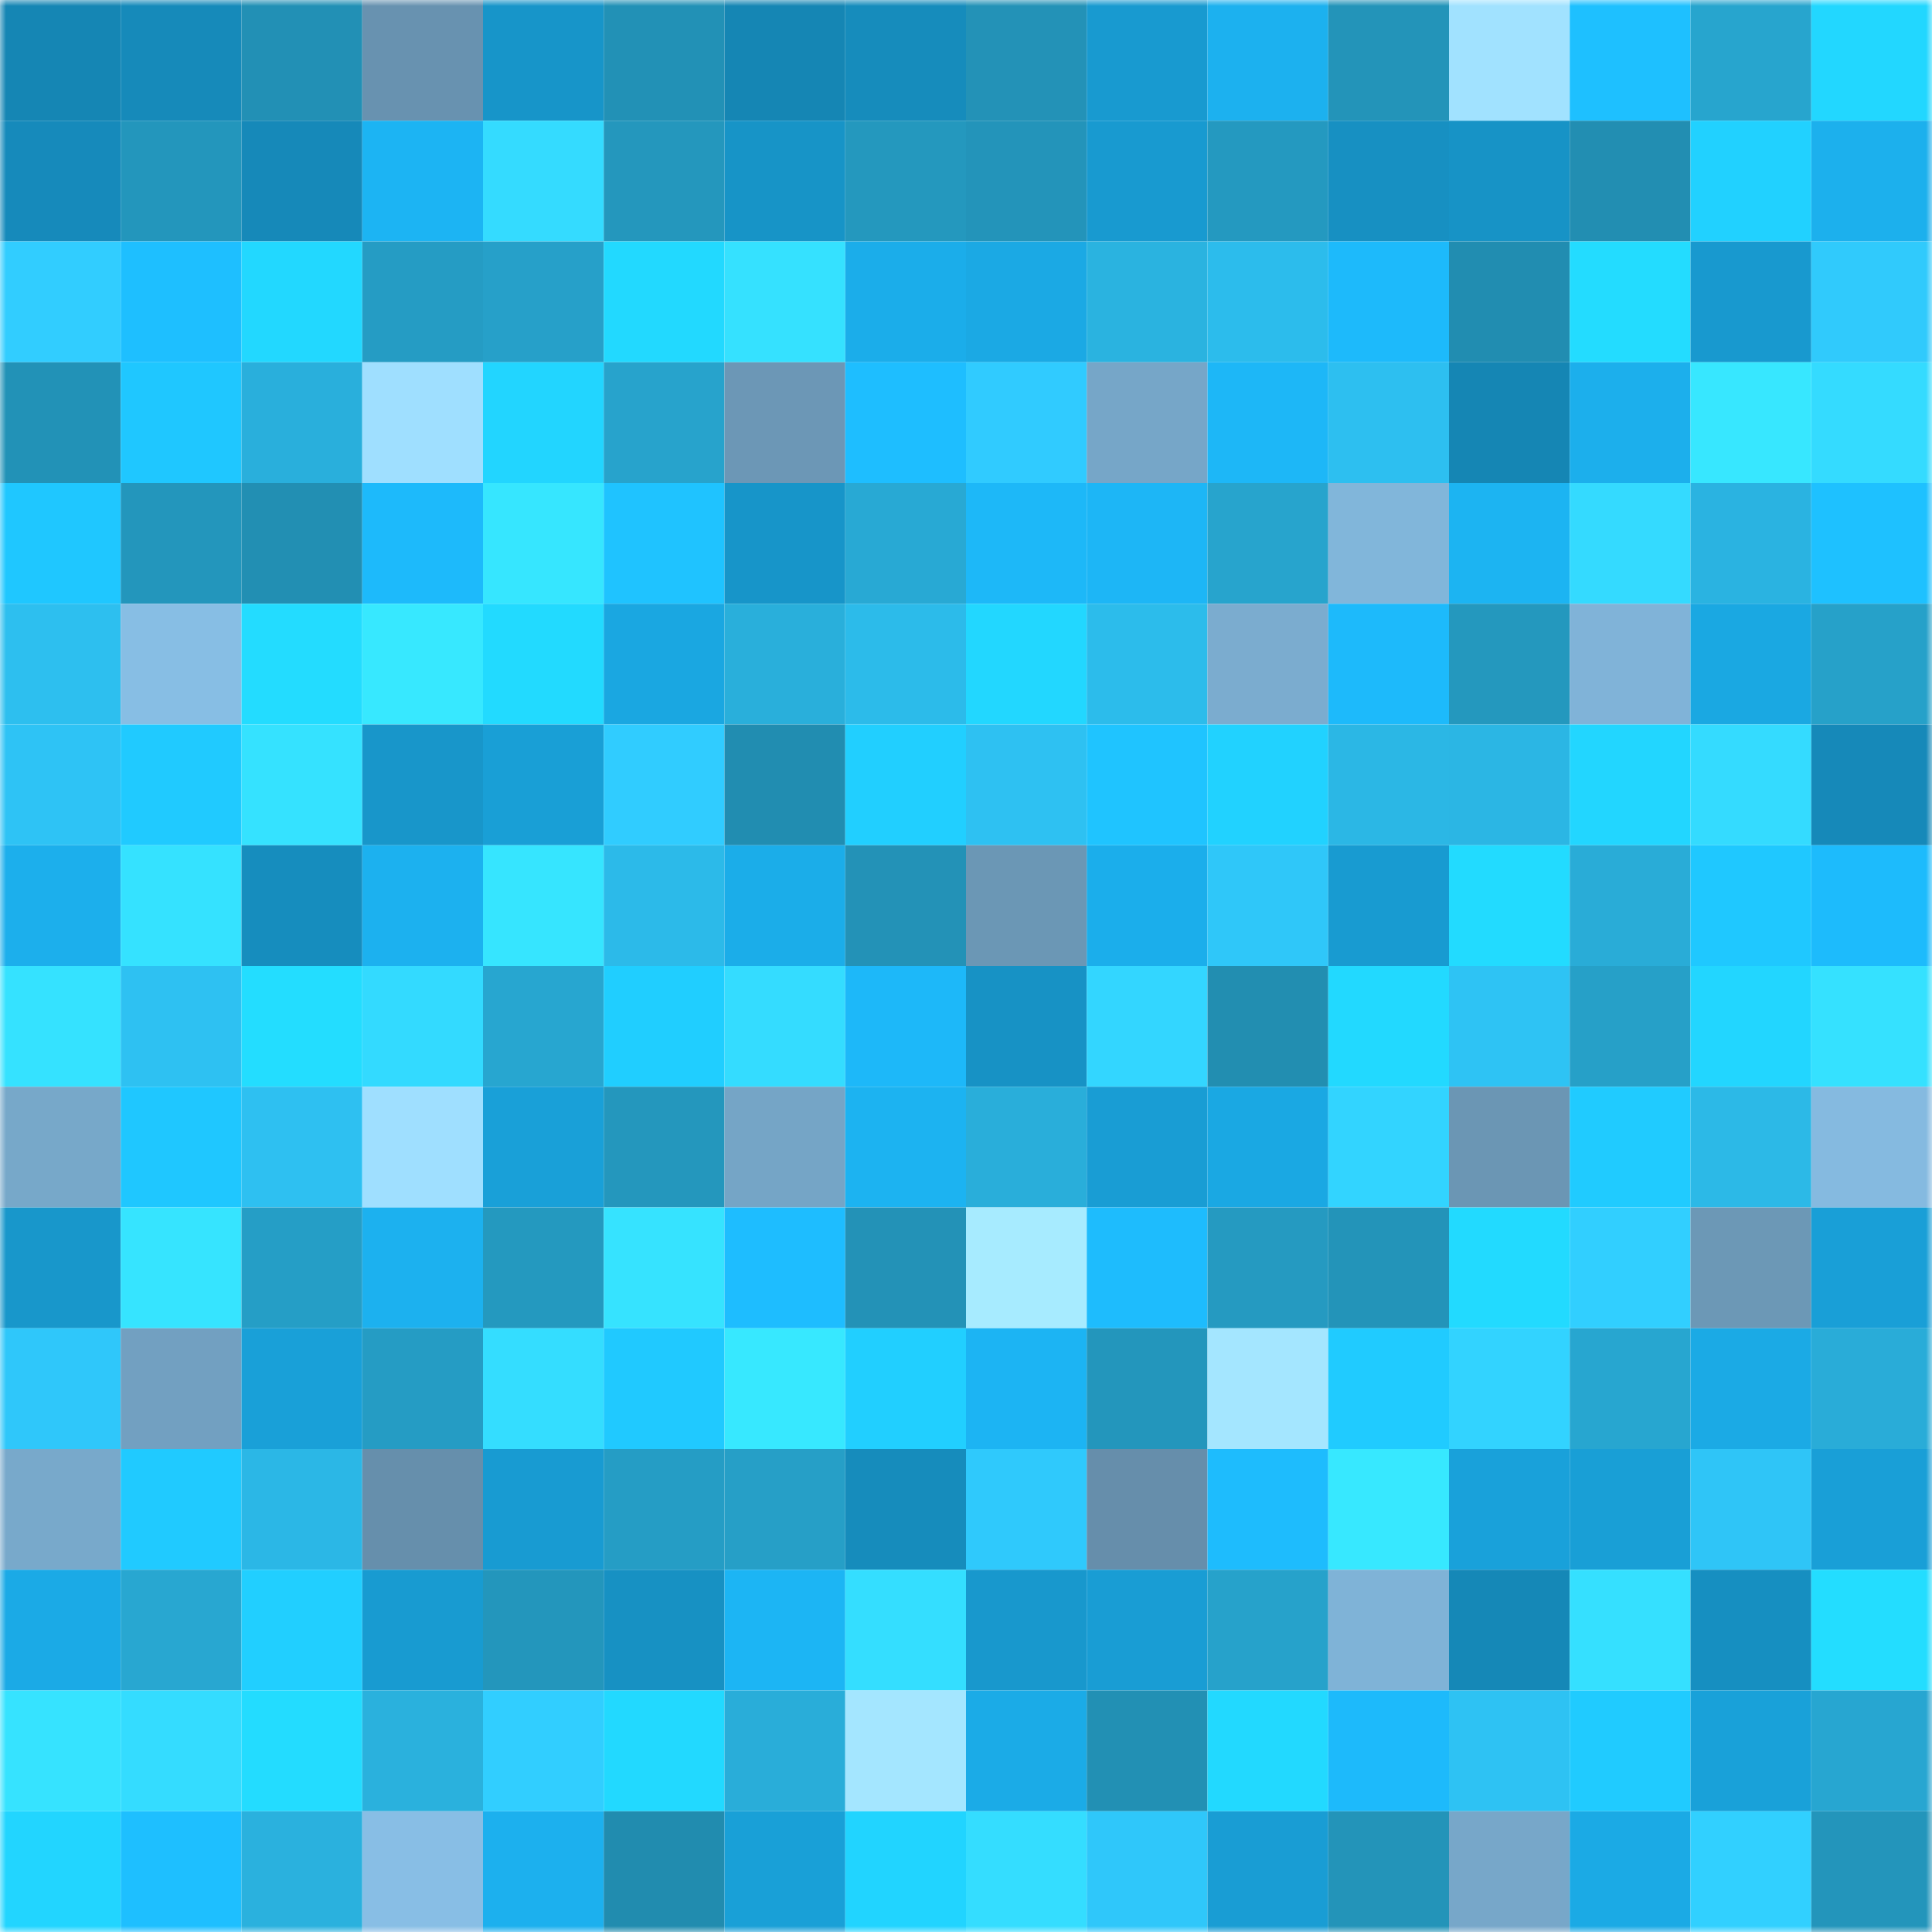 <svg viewBox="0 0 160 160" fill="none" role="img" xmlns="http://www.w3.org/2000/svg" width="240" height="240" name="ens%2Cyellowiron.eth"><mask id="244064233" mask-type="alpha" maskUnits="userSpaceOnUse" x="0" y="0" width="160" height="160"><rect width="160" height="160" fill="#FFFFFF"></rect></mask><g mask="url(#244064233)"><rect x="0" y="0" width="10" height="10" fill="#1586b4"></rect><rect x="10" y="0" width="10" height="10" fill="#168aba"></rect><rect x="20" y="0" width="10" height="10" fill="#2290b5"></rect><rect x="30" y="0" width="10" height="10" fill="#6892b0"></rect><rect x="40" y="0" width="10" height="10" fill="#1795c9"></rect><rect x="50" y="0" width="10" height="10" fill="#2291b6"></rect><rect x="60" y="0" width="10" height="10" fill="#1586b4"></rect><rect x="70" y="0" width="10" height="10" fill="#168cbc"></rect><rect x="80" y="0" width="10" height="10" fill="#2392b7"></rect><rect x="90" y="0" width="10" height="10" fill="#189ad0"></rect><rect x="100" y="0" width="10" height="10" fill="#1cb1ef"></rect><rect x="110" y="0" width="10" height="10" fill="#2394b9"></rect><rect x="120" y="0" width="10" height="10" fill="#a1e2ff"></rect><rect x="130" y="0" width="10" height="10" fill="#1ec0ff"></rect><rect x="140" y="0" width="10" height="10" fill="#27a5ce"></rect><rect x="150" y="0" width="10" height="10" fill="#22d7ff"></rect><rect x="0" y="10" width="10" height="10" fill="#168abb"></rect><rect x="10" y="10" width="10" height="10" fill="#2396bc"></rect><rect x="20" y="10" width="10" height="10" fill="#1689b9"></rect><rect x="30" y="10" width="10" height="10" fill="#1cb4f3"></rect><rect x="40" y="10" width="10" height="10" fill="#34dbff"></rect><rect x="50" y="10" width="10" height="10" fill="#2497bd"></rect><rect x="60" y="10" width="10" height="10" fill="#1794c7"></rect><rect x="70" y="10" width="10" height="10" fill="#2498be"></rect><rect x="80" y="10" width="10" height="10" fill="#2394ba"></rect><rect x="90" y="10" width="10" height="10" fill="#189ad0"></rect><rect x="100" y="10" width="10" height="10" fill="#2499c0"></rect><rect x="110" y="10" width="10" height="10" fill="#1790c2"></rect><rect x="120" y="10" width="10" height="10" fill="#1793c6"></rect><rect x="130" y="10" width="10" height="10" fill="#228eb2"></rect><rect x="140" y="10" width="10" height="10" fill="#21d1ff"></rect><rect x="150" y="10" width="10" height="10" fill="#1cb0ed"></rect><rect x="0" y="20" width="10" height="10" fill="#31cdff"></rect><rect x="10" y="20" width="10" height="10" fill="#1ebfff"></rect><rect x="20" y="20" width="10" height="10" fill="#22d8ff"></rect><rect x="30" y="20" width="10" height="10" fill="#259cc4"></rect><rect x="40" y="20" width="10" height="10" fill="#26a0c9"></rect><rect x="50" y="20" width="10" height="10" fill="#22d9ff"></rect><rect x="60" y="20" width="10" height="10" fill="#35e1ff"></rect><rect x="70" y="20" width="10" height="10" fill="#1badea"></rect><rect x="80" y="20" width="10" height="10" fill="#1ba9e4"></rect><rect x="90" y="20" width="10" height="10" fill="#2ab3e0"></rect><rect x="100" y="20" width="10" height="10" fill="#2cbcec"></rect><rect x="110" y="20" width="10" height="10" fill="#1dbafb"></rect><rect x="120" y="20" width="10" height="10" fill="#218db1"></rect><rect x="130" y="20" width="10" height="10" fill="#23dcff"></rect><rect x="140" y="20" width="10" height="10" fill="#1899cf"></rect><rect x="150" y="20" width="10" height="10" fill="#30cafc"></rect><rect x="0" y="30" width="10" height="10" fill="#2292b7"></rect><rect x="10" y="30" width="10" height="10" fill="#1fc7ff"></rect><rect x="20" y="30" width="10" height="10" fill="#29afdc"></rect><rect x="30" y="30" width="10" height="10" fill="#9fdfff"></rect><rect x="40" y="30" width="10" height="10" fill="#22d5ff"></rect><rect x="50" y="30" width="10" height="10" fill="#27a3cc"></rect><rect x="60" y="30" width="10" height="10" fill="#6c97b6"></rect><rect x="70" y="30" width="10" height="10" fill="#1ebeff"></rect><rect x="80" y="30" width="10" height="10" fill="#30cbff"></rect><rect x="90" y="30" width="10" height="10" fill="#76a6c8"></rect><rect x="100" y="30" width="10" height="10" fill="#1db7f7"></rect><rect x="110" y="30" width="10" height="10" fill="#2dbff0"></rect><rect x="120" y="30" width="10" height="10" fill="#1586b4"></rect><rect x="130" y="30" width="10" height="10" fill="#1cafec"></rect><rect x="140" y="30" width="10" height="10" fill="#37e7ff"></rect><rect x="150" y="30" width="10" height="10" fill="#34dbff"></rect><rect x="0" y="40" width="10" height="10" fill="#1fc7ff"></rect><rect x="10" y="40" width="10" height="10" fill="#2396bc"></rect><rect x="20" y="40" width="10" height="10" fill="#228fb3"></rect><rect x="30" y="40" width="10" height="10" fill="#1dbafb"></rect><rect x="40" y="40" width="10" height="10" fill="#36e6ff"></rect><rect x="50" y="40" width="10" height="10" fill="#1fc3ff"></rect><rect x="60" y="40" width="10" height="10" fill="#1795c9"></rect><rect x="70" y="40" width="10" height="10" fill="#28a9d4"></rect><rect x="80" y="40" width="10" height="10" fill="#1db8f8"></rect><rect x="90" y="40" width="10" height="10" fill="#1db6f6"></rect><rect x="100" y="40" width="10" height="10" fill="#27a4cd"></rect><rect x="110" y="40" width="10" height="10" fill="#81b6da"></rect><rect x="120" y="40" width="10" height="10" fill="#1cb4f2"></rect><rect x="130" y="40" width="10" height="10" fill="#34daff"></rect><rect x="140" y="40" width="10" height="10" fill="#2ab3e1"></rect><rect x="150" y="40" width="10" height="10" fill="#1ec1ff"></rect><rect x="0" y="50" width="10" height="10" fill="#2dbfef"></rect><rect x="10" y="50" width="10" height="10" fill="#87bee4"></rect><rect x="20" y="50" width="10" height="10" fill="#23dcff"></rect><rect x="30" y="50" width="10" height="10" fill="#37e8ff"></rect><rect x="40" y="50" width="10" height="10" fill="#22daff"></rect><rect x="50" y="50" width="10" height="10" fill="#1aa7e1"></rect><rect x="60" y="50" width="10" height="10" fill="#29afdb"></rect><rect x="70" y="50" width="10" height="10" fill="#2cbbea"></rect><rect x="80" y="50" width="10" height="10" fill="#22d7ff"></rect><rect x="90" y="50" width="10" height="10" fill="#2cbceb"></rect><rect x="100" y="50" width="10" height="10" fill="#7baccf"></rect><rect x="110" y="50" width="10" height="10" fill="#1dbafb"></rect><rect x="120" y="50" width="10" height="10" fill="#2498be"></rect><rect x="130" y="50" width="10" height="10" fill="#80b3d8"></rect><rect x="140" y="50" width="10" height="10" fill="#1aa8e2"></rect><rect x="150" y="50" width="10" height="10" fill="#26a1c9"></rect><rect x="0" y="60" width="10" height="10" fill="#2ec3f5"></rect><rect x="10" y="60" width="10" height="10" fill="#20caff"></rect><rect x="20" y="60" width="10" height="10" fill="#35e2ff"></rect><rect x="30" y="60" width="10" height="10" fill="#1896ca"></rect><rect x="40" y="60" width="10" height="10" fill="#199fd6"></rect><rect x="50" y="60" width="10" height="10" fill="#30ccff"></rect><rect x="60" y="60" width="10" height="10" fill="#218db1"></rect><rect x="70" y="60" width="10" height="10" fill="#21cfff"></rect><rect x="80" y="60" width="10" height="10" fill="#2ec1f2"></rect><rect x="90" y="60" width="10" height="10" fill="#1fc4ff"></rect><rect x="100" y="60" width="10" height="10" fill="#21d2ff"></rect><rect x="110" y="60" width="10" height="10" fill="#2bb7e5"></rect><rect x="120" y="60" width="10" height="10" fill="#2bb6e4"></rect><rect x="130" y="60" width="10" height="10" fill="#22d6ff"></rect><rect x="140" y="60" width="10" height="10" fill="#34dbff"></rect><rect x="150" y="60" width="10" height="10" fill="#1689b9"></rect><rect x="0" y="70" width="10" height="10" fill="#1cafec"></rect><rect x="10" y="70" width="10" height="10" fill="#35e2ff"></rect><rect x="20" y="70" width="10" height="10" fill="#168dbe"></rect><rect x="30" y="70" width="10" height="10" fill="#1cb1ef"></rect><rect x="40" y="70" width="10" height="10" fill="#36e5ff"></rect><rect x="50" y="70" width="10" height="10" fill="#2cbae9"></rect><rect x="60" y="70" width="10" height="10" fill="#1bade9"></rect><rect x="70" y="70" width="10" height="10" fill="#2392b7"></rect><rect x="80" y="70" width="10" height="10" fill="#6b97b5"></rect><rect x="90" y="70" width="10" height="10" fill="#1baeeb"></rect><rect x="100" y="70" width="10" height="10" fill="#2fc7f9"></rect><rect x="110" y="70" width="10" height="10" fill="#189bd1"></rect><rect x="120" y="70" width="10" height="10" fill="#22dbff"></rect><rect x="130" y="70" width="10" height="10" fill="#29acd7"></rect><rect x="140" y="70" width="10" height="10" fill="#1fc8ff"></rect><rect x="150" y="70" width="10" height="10" fill="#1dbbfc"></rect><rect x="0" y="80" width="10" height="10" fill="#35e2ff"></rect><rect x="10" y="80" width="10" height="10" fill="#2ec1f2"></rect><rect x="20" y="80" width="10" height="10" fill="#23ddff"></rect><rect x="30" y="80" width="10" height="10" fill="#33daff"></rect><rect x="40" y="80" width="10" height="10" fill="#27a6d0"></rect><rect x="50" y="80" width="10" height="10" fill="#20ceff"></rect><rect x="60" y="80" width="10" height="10" fill="#34dcff"></rect><rect x="70" y="80" width="10" height="10" fill="#1db8f9"></rect><rect x="80" y="80" width="10" height="10" fill="#1792c5"></rect><rect x="90" y="80" width="10" height="10" fill="#33d6ff"></rect><rect x="100" y="80" width="10" height="10" fill="#228eb1"></rect><rect x="110" y="80" width="10" height="10" fill="#22d9ff"></rect><rect x="120" y="80" width="10" height="10" fill="#2ec3f4"></rect><rect x="130" y="80" width="10" height="10" fill="#26a0c8"></rect><rect x="140" y="80" width="10" height="10" fill="#22d6ff"></rect><rect x="150" y="80" width="10" height="10" fill="#35e1ff"></rect><rect x="0" y="90" width="10" height="10" fill="#77a8c9"></rect><rect x="10" y="90" width="10" height="10" fill="#1fc7ff"></rect><rect x="20" y="90" width="10" height="10" fill="#2ec0f1"></rect><rect x="30" y="90" width="10" height="10" fill="#9fdfff"></rect><rect x="40" y="90" width="10" height="10" fill="#19a0d8"></rect><rect x="50" y="90" width="10" height="10" fill="#2497bd"></rect><rect x="60" y="90" width="10" height="10" fill="#75a5c6"></rect><rect x="70" y="90" width="10" height="10" fill="#1cb3f1"></rect><rect x="80" y="90" width="10" height="10" fill="#29aeda"></rect><rect x="90" y="90" width="10" height="10" fill="#199dd4"></rect><rect x="100" y="90" width="10" height="10" fill="#1aa8e3"></rect><rect x="110" y="90" width="10" height="10" fill="#32d4ff"></rect><rect x="120" y="90" width="10" height="10" fill="#6b96b4"></rect><rect x="130" y="90" width="10" height="10" fill="#20cbff"></rect><rect x="140" y="90" width="10" height="10" fill="#2cb9e7"></rect><rect x="150" y="90" width="10" height="10" fill="#85bae0"></rect><rect x="0" y="100" width="10" height="10" fill="#1897cb"></rect><rect x="10" y="100" width="10" height="10" fill="#36e4ff"></rect><rect x="20" y="100" width="10" height="10" fill="#259ec6"></rect><rect x="30" y="100" width="10" height="10" fill="#1cb1ef"></rect><rect x="40" y="100" width="10" height="10" fill="#2499bf"></rect><rect x="50" y="100" width="10" height="10" fill="#36e3ff"></rect><rect x="60" y="100" width="10" height="10" fill="#1ebdff"></rect><rect x="70" y="100" width="10" height="10" fill="#2392b7"></rect><rect x="80" y="100" width="10" height="10" fill="#a7ebff"></rect><rect x="90" y="100" width="10" height="10" fill="#1ebcfd"></rect><rect x="100" y="100" width="10" height="10" fill="#259ac1"></rect><rect x="110" y="100" width="10" height="10" fill="#2394b9"></rect><rect x="120" y="100" width="10" height="10" fill="#22daff"></rect><rect x="130" y="100" width="10" height="10" fill="#31cfff"></rect><rect x="140" y="100" width="10" height="10" fill="#6c98b6"></rect><rect x="150" y="100" width="10" height="10" fill="#199fd7"></rect><rect x="0" y="110" width="10" height="10" fill="#2fc7fa"></rect><rect x="10" y="110" width="10" height="10" fill="#72a0c1"></rect><rect x="20" y="110" width="10" height="10" fill="#19a0d8"></rect><rect x="30" y="110" width="10" height="10" fill="#259cc4"></rect><rect x="40" y="110" width="10" height="10" fill="#34ddff"></rect><rect x="50" y="110" width="10" height="10" fill="#20c9ff"></rect><rect x="60" y="110" width="10" height="10" fill="#37e8ff"></rect><rect x="70" y="110" width="10" height="10" fill="#21cfff"></rect><rect x="80" y="110" width="10" height="10" fill="#1cb4f3"></rect><rect x="90" y="110" width="10" height="10" fill="#2396bc"></rect><rect x="100" y="110" width="10" height="10" fill="#a4e6ff"></rect><rect x="110" y="110" width="10" height="10" fill="#20cbff"></rect><rect x="120" y="110" width="10" height="10" fill="#32d3ff"></rect><rect x="130" y="110" width="10" height="10" fill="#27a6d0"></rect><rect x="140" y="110" width="10" height="10" fill="#1baae5"></rect><rect x="150" y="110" width="10" height="10" fill="#29acd8"></rect><rect x="0" y="120" width="10" height="10" fill="#78a9cb"></rect><rect x="10" y="120" width="10" height="10" fill="#20caff"></rect><rect x="20" y="120" width="10" height="10" fill="#2bb7e6"></rect><rect x="30" y="120" width="10" height="10" fill="#668fac"></rect><rect x="40" y="120" width="10" height="10" fill="#189bd2"></rect><rect x="50" y="120" width="10" height="10" fill="#259dc5"></rect><rect x="60" y="120" width="10" height="10" fill="#269fc7"></rect><rect x="70" y="120" width="10" height="10" fill="#168cbc"></rect><rect x="80" y="120" width="10" height="10" fill="#2fc9fc"></rect><rect x="90" y="120" width="10" height="10" fill="#668eab"></rect><rect x="100" y="120" width="10" height="10" fill="#1ebcfd"></rect><rect x="110" y="120" width="10" height="10" fill="#37e8ff"></rect><rect x="120" y="120" width="10" height="10" fill="#19a1da"></rect><rect x="130" y="120" width="10" height="10" fill="#199fd6"></rect><rect x="140" y="120" width="10" height="10" fill="#2fc5f7"></rect><rect x="150" y="120" width="10" height="10" fill="#199fd7"></rect><rect x="0" y="130" width="10" height="10" fill="#1baae6"></rect><rect x="10" y="130" width="10" height="10" fill="#28a7d1"></rect><rect x="20" y="130" width="10" height="10" fill="#21cfff"></rect><rect x="30" y="130" width="10" height="10" fill="#189bd1"></rect><rect x="40" y="130" width="10" height="10" fill="#2396bc"></rect><rect x="50" y="130" width="10" height="10" fill="#1791c3"></rect><rect x="60" y="130" width="10" height="10" fill="#1cb5f4"></rect><rect x="70" y="130" width="10" height="10" fill="#34deff"></rect><rect x="80" y="130" width="10" height="10" fill="#1898cd"></rect><rect x="90" y="130" width="10" height="10" fill="#199dd4"></rect><rect x="100" y="130" width="10" height="10" fill="#26a2cb"></rect><rect x="110" y="130" width="10" height="10" fill="#7fb3d7"></rect><rect x="120" y="130" width="10" height="10" fill="#1588b7"></rect><rect x="130" y="130" width="10" height="10" fill="#35e0ff"></rect><rect x="140" y="130" width="10" height="10" fill="#168fc1"></rect><rect x="150" y="130" width="10" height="10" fill="#23ddff"></rect><rect x="0" y="140" width="10" height="10" fill="#36e3ff"></rect><rect x="10" y="140" width="10" height="10" fill="#34dcff"></rect><rect x="20" y="140" width="10" height="10" fill="#23dcff"></rect><rect x="30" y="140" width="10" height="10" fill="#2ab1dd"></rect><rect x="40" y="140" width="10" height="10" fill="#31ceff"></rect><rect x="50" y="140" width="10" height="10" fill="#22d9ff"></rect><rect x="60" y="140" width="10" height="10" fill="#29add9"></rect><rect x="70" y="140" width="10" height="10" fill="#a4e6ff"></rect><rect x="80" y="140" width="10" height="10" fill="#1babe7"></rect><rect x="90" y="140" width="10" height="10" fill="#2290b4"></rect><rect x="100" y="140" width="10" height="10" fill="#22d9ff"></rect><rect x="110" y="140" width="10" height="10" fill="#1dbafb"></rect><rect x="120" y="140" width="10" height="10" fill="#2ec2f3"></rect><rect x="130" y="140" width="10" height="10" fill="#20cbff"></rect><rect x="140" y="140" width="10" height="10" fill="#19a1d9"></rect><rect x="150" y="140" width="10" height="10" fill="#27a6d1"></rect><rect x="0" y="150" width="10" height="10" fill="#22d5ff"></rect><rect x="10" y="150" width="10" height="10" fill="#1ebfff"></rect><rect x="20" y="150" width="10" height="10" fill="#2ab1de"></rect><rect x="30" y="150" width="10" height="10" fill="#88bee5"></rect><rect x="40" y="150" width="10" height="10" fill="#1cb0ee"></rect><rect x="50" y="150" width="10" height="10" fill="#218caf"></rect><rect x="60" y="150" width="10" height="10" fill="#19a0d7"></rect><rect x="70" y="150" width="10" height="10" fill="#21d4ff"></rect><rect x="80" y="150" width="10" height="10" fill="#34ddff"></rect><rect x="90" y="150" width="10" height="10" fill="#2fc7fa"></rect><rect x="100" y="150" width="10" height="10" fill="#199dd4"></rect><rect x="110" y="150" width="10" height="10" fill="#2394b9"></rect><rect x="120" y="150" width="10" height="10" fill="#77a7c9"></rect><rect x="130" y="150" width="10" height="10" fill="#1baae5"></rect><rect x="140" y="150" width="10" height="10" fill="#31d0ff"></rect><rect x="150" y="150" width="10" height="10" fill="#2395bb"></rect></g></svg>